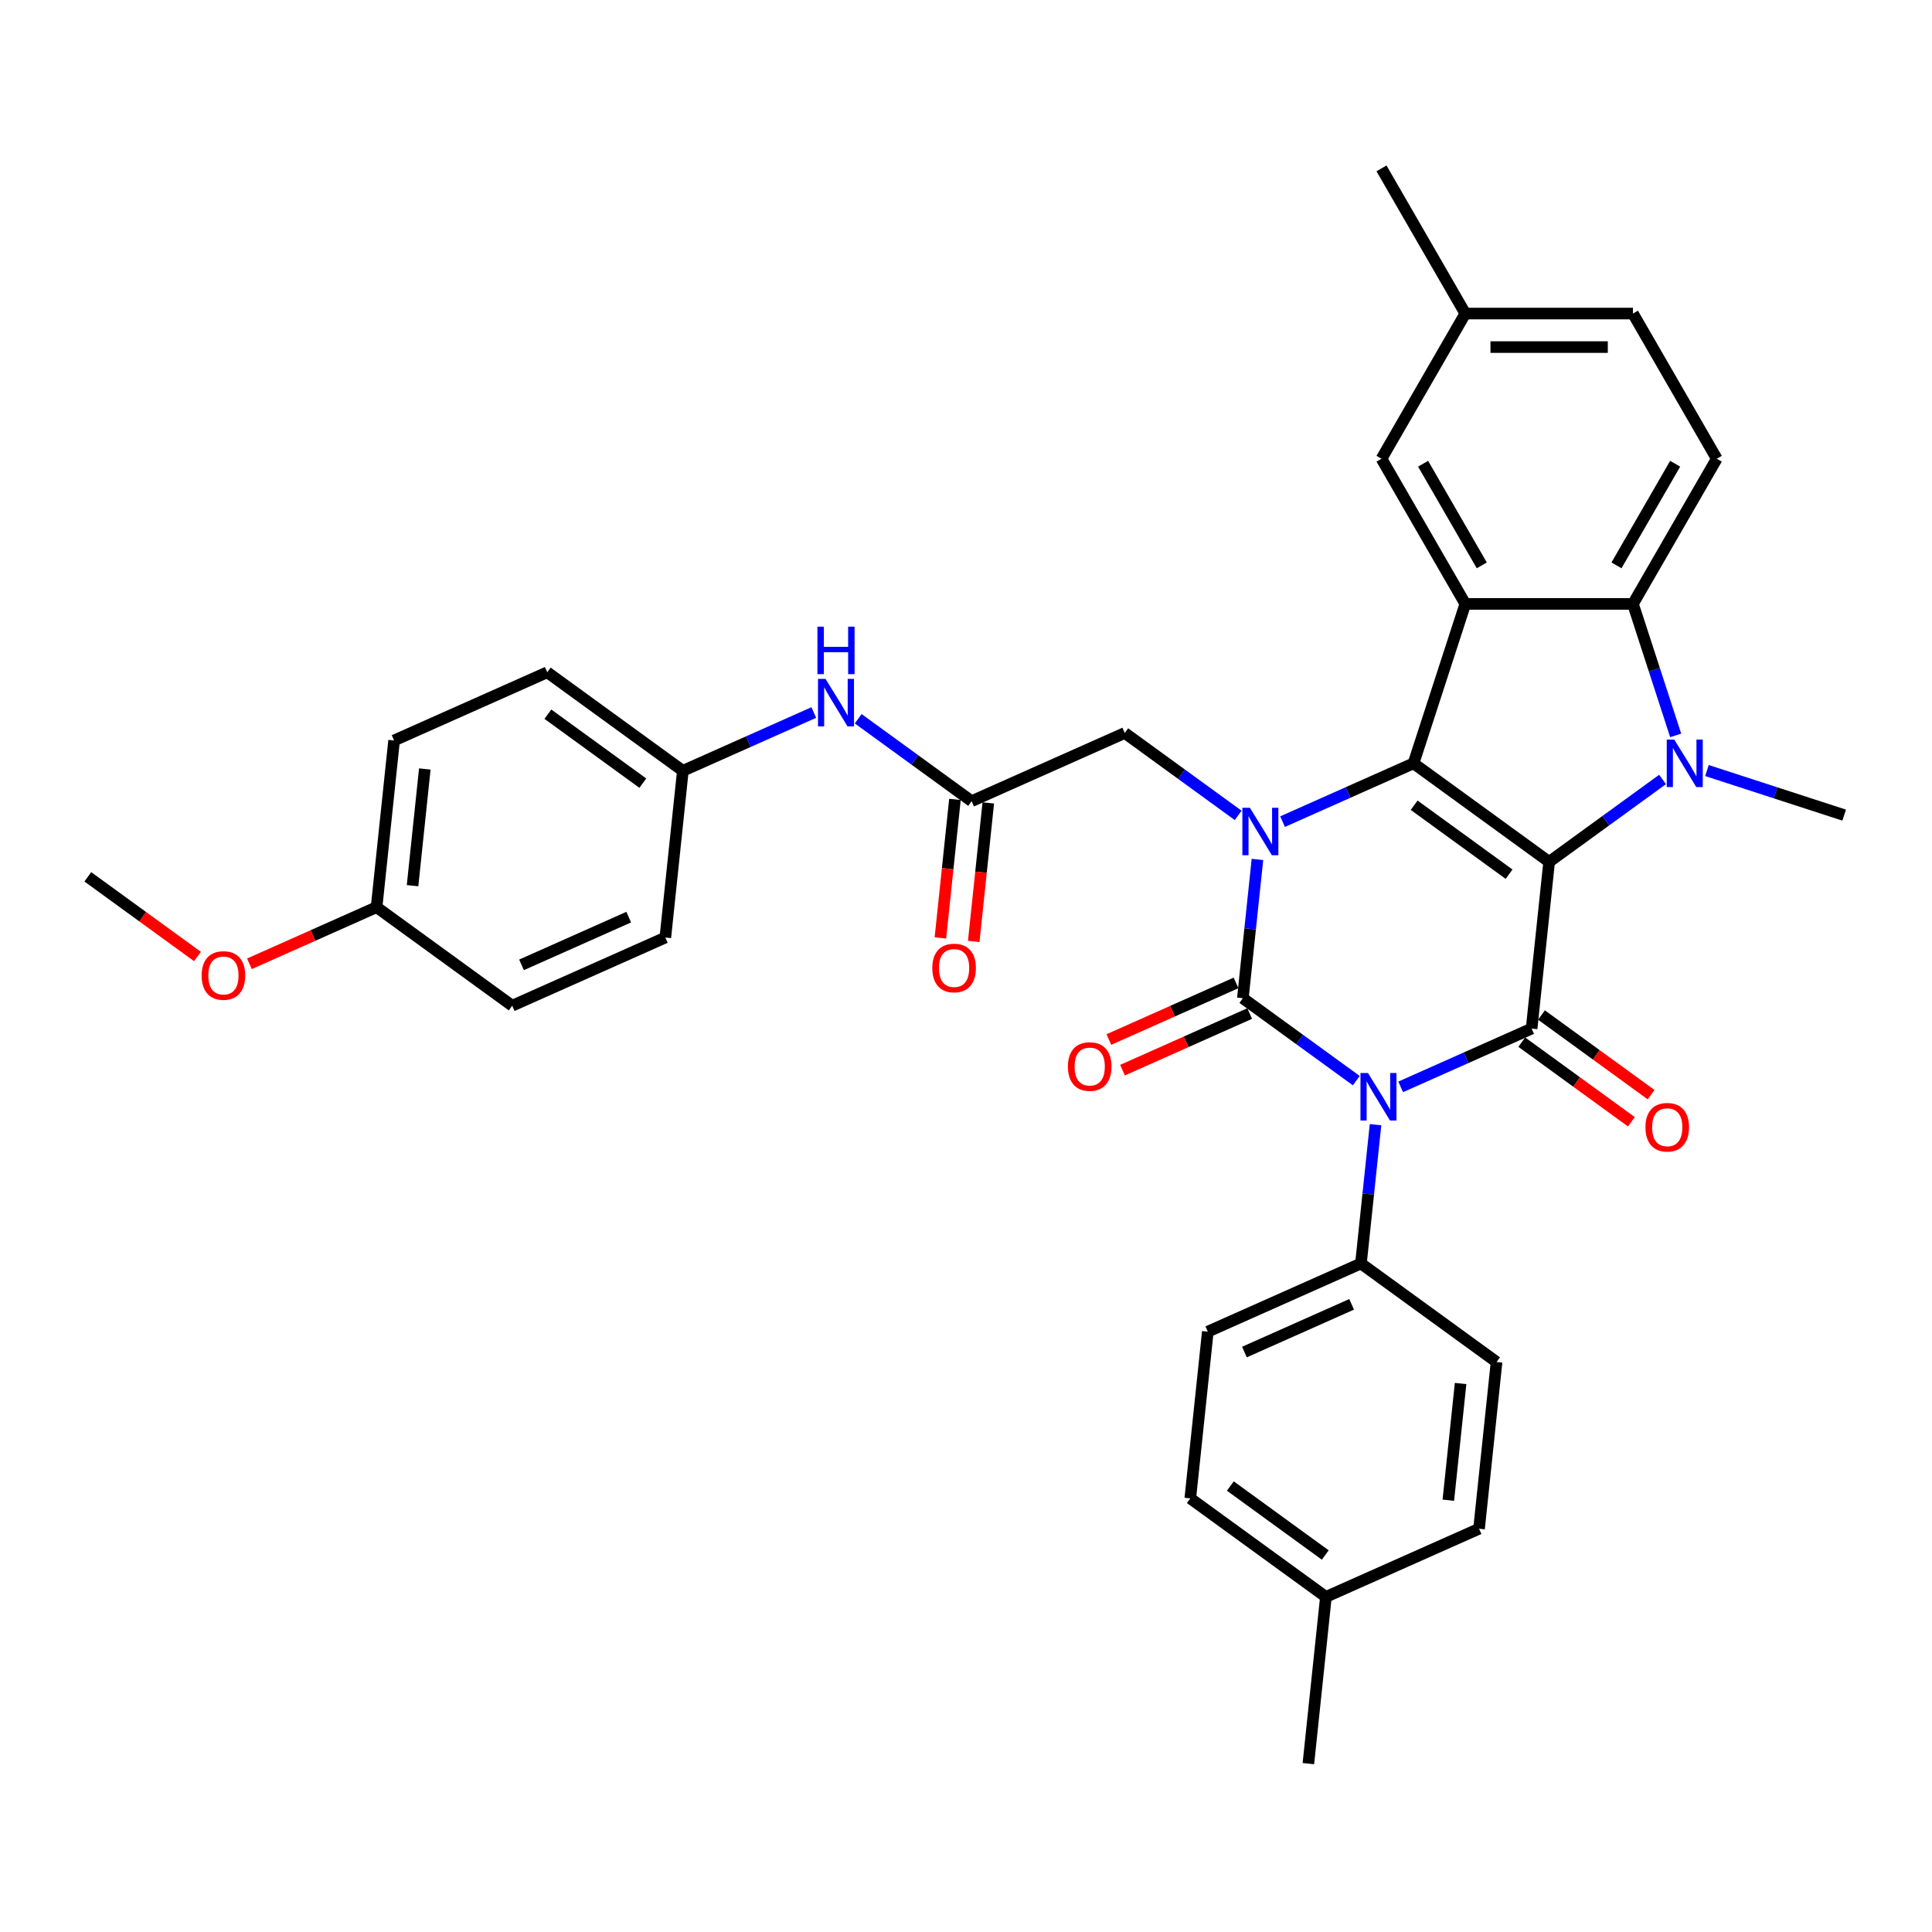 <?xml version='1.0' encoding='iso-8859-1'?>
<svg version='1.1' baseProfile='full'
              xmlns='http://www.w3.org/2000/svg'
                      xmlns:rdkit='http://www.rdkit.org/xml'
                      xmlns:xlink='http://www.w3.org/1999/xlink'
                  xml:space='preserve'
width='1000px' height='1000px' viewBox='0 0 1000 1000'>
<!-- END OF HEADER -->
<rect style='opacity:1.0;fill:#FFFFFF;stroke:none' width='1000' height='1000' x='0' y='0'> </rect>
<path class='bond-2' d='M 801.83,446.099 L 731.634,395.099' style='fill:none;fill-rule:evenodd;stroke:#000000;stroke-width:6px;stroke-linecap:butt;stroke-linejoin:miter;stroke-opacity:1' />
<path class='bond-2' d='M 781.1,452.488 L 731.963,416.788' style='fill:none;fill-rule:evenodd;stroke:#000000;stroke-width:6px;stroke-linecap:butt;stroke-linejoin:miter;stroke-opacity:1' />
<path class='bond-4' d='M 801.83,446.099 L 792.76,532.391' style='fill:none;fill-rule:evenodd;stroke:#000000;stroke-width:6px;stroke-linecap:butt;stroke-linejoin:miter;stroke-opacity:1' />
<path class='bond-5' d='M 801.83,446.099 L 831.184,424.772' style='fill:none;fill-rule:evenodd;stroke:#000000;stroke-width:6px;stroke-linecap:butt;stroke-linejoin:miter;stroke-opacity:1' />
<path class='bond-5' d='M 831.184,424.772 L 860.537,403.446' style='fill:none;fill-rule:evenodd;stroke:#0000FF;stroke-width:6px;stroke-linecap:butt;stroke-linejoin:miter;stroke-opacity:1' />
<path class='bond-0' d='M 724.983,562.567 L 758.871,547.479' style='fill:none;fill-rule:evenodd;stroke:#0000FF;stroke-width:6px;stroke-linecap:butt;stroke-linejoin:miter;stroke-opacity:1' />
<path class='bond-0' d='M 758.871,547.479 L 792.76,532.391' style='fill:none;fill-rule:evenodd;stroke:#000000;stroke-width:6px;stroke-linecap:butt;stroke-linejoin:miter;stroke-opacity:1' />
<path class='bond-1' d='M 702.007,559.335 L 672.653,538.009' style='fill:none;fill-rule:evenodd;stroke:#0000FF;stroke-width:6px;stroke-linecap:butt;stroke-linejoin:miter;stroke-opacity:1' />
<path class='bond-1' d='M 672.653,538.009 L 643.299,516.682' style='fill:none;fill-rule:evenodd;stroke:#000000;stroke-width:6px;stroke-linecap:butt;stroke-linejoin:miter;stroke-opacity:1' />
<path class='bond-8' d='M 711.975,582.137 L 708.2,618.055' style='fill:none;fill-rule:evenodd;stroke:#0000FF;stroke-width:6px;stroke-linecap:butt;stroke-linejoin:miter;stroke-opacity:1' />
<path class='bond-8' d='M 708.2,618.055 L 704.425,653.973' style='fill:none;fill-rule:evenodd;stroke:#000000;stroke-width:6px;stroke-linecap:butt;stroke-linejoin:miter;stroke-opacity:1' />
<path class='bond-11' d='M 639.77,508.755 L 606.862,523.407' style='fill:none;fill-rule:evenodd;stroke:#000000;stroke-width:6px;stroke-linecap:butt;stroke-linejoin:miter;stroke-opacity:1' />
<path class='bond-11' d='M 606.862,523.407 L 573.953,538.059' style='fill:none;fill-rule:evenodd;stroke:#FF0000;stroke-width:6px;stroke-linecap:butt;stroke-linejoin:miter;stroke-opacity:1' />
<path class='bond-11' d='M 646.828,524.608 L 613.92,539.26' style='fill:none;fill-rule:evenodd;stroke:#000000;stroke-width:6px;stroke-linecap:butt;stroke-linejoin:miter;stroke-opacity:1' />
<path class='bond-11' d='M 613.92,539.26 L 581.012,553.912' style='fill:none;fill-rule:evenodd;stroke:#FF0000;stroke-width:6px;stroke-linecap:butt;stroke-linejoin:miter;stroke-opacity:1' />
<path class='bond-36' d='M 643.299,516.682 L 647.074,480.764' style='fill:none;fill-rule:evenodd;stroke:#000000;stroke-width:6px;stroke-linecap:butt;stroke-linejoin:miter;stroke-opacity:1' />
<path class='bond-36' d='M 647.074,480.764 L 650.849,444.846' style='fill:none;fill-rule:evenodd;stroke:#0000FF;stroke-width:6px;stroke-linecap:butt;stroke-linejoin:miter;stroke-opacity:1' />
<path class='bond-3' d='M 731.634,395.099 L 697.745,410.187' style='fill:none;fill-rule:evenodd;stroke:#000000;stroke-width:6px;stroke-linecap:butt;stroke-linejoin:miter;stroke-opacity:1' />
<path class='bond-3' d='M 697.745,410.187 L 663.856,425.276' style='fill:none;fill-rule:evenodd;stroke:#0000FF;stroke-width:6px;stroke-linecap:butt;stroke-linejoin:miter;stroke-opacity:1' />
<path class='bond-6' d='M 731.634,395.099 L 758.446,312.579' style='fill:none;fill-rule:evenodd;stroke:#000000;stroke-width:6px;stroke-linecap:butt;stroke-linejoin:miter;stroke-opacity:1' />
<path class='bond-9' d='M 640.881,422.044 L 611.527,400.717' style='fill:none;fill-rule:evenodd;stroke:#0000FF;stroke-width:6px;stroke-linecap:butt;stroke-linejoin:miter;stroke-opacity:1' />
<path class='bond-9' d='M 611.527,400.717 L 582.173,379.39' style='fill:none;fill-rule:evenodd;stroke:#000000;stroke-width:6px;stroke-linecap:butt;stroke-linejoin:miter;stroke-opacity:1' />
<path class='bond-13' d='M 787.66,539.41 L 816.033,560.025' style='fill:none;fill-rule:evenodd;stroke:#000000;stroke-width:6px;stroke-linecap:butt;stroke-linejoin:miter;stroke-opacity:1' />
<path class='bond-13' d='M 816.033,560.025 L 844.407,580.639' style='fill:none;fill-rule:evenodd;stroke:#FF0000;stroke-width:6px;stroke-linecap:butt;stroke-linejoin:miter;stroke-opacity:1' />
<path class='bond-13' d='M 797.86,525.371 L 826.234,545.986' style='fill:none;fill-rule:evenodd;stroke:#000000;stroke-width:6px;stroke-linecap:butt;stroke-linejoin:miter;stroke-opacity:1' />
<path class='bond-13' d='M 826.234,545.986 L 854.607,566.6' style='fill:none;fill-rule:evenodd;stroke:#FF0000;stroke-width:6px;stroke-linecap:butt;stroke-linejoin:miter;stroke-opacity:1' />
<path class='bond-7' d='M 867.329,380.644 L 856.271,346.611' style='fill:none;fill-rule:evenodd;stroke:#0000FF;stroke-width:6px;stroke-linecap:butt;stroke-linejoin:miter;stroke-opacity:1' />
<path class='bond-7' d='M 856.271,346.611 L 845.213,312.579' style='fill:none;fill-rule:evenodd;stroke:#000000;stroke-width:6px;stroke-linecap:butt;stroke-linejoin:miter;stroke-opacity:1' />
<path class='bond-19' d='M 883.513,398.832 L 919.029,410.372' style='fill:none;fill-rule:evenodd;stroke:#0000FF;stroke-width:6px;stroke-linecap:butt;stroke-linejoin:miter;stroke-opacity:1' />
<path class='bond-19' d='M 919.029,410.372 L 954.545,421.911' style='fill:none;fill-rule:evenodd;stroke:#000000;stroke-width:6px;stroke-linecap:butt;stroke-linejoin:miter;stroke-opacity:1' />
<path class='bond-14' d='M 758.446,312.579 L 715.063,237.437' style='fill:none;fill-rule:evenodd;stroke:#000000;stroke-width:6px;stroke-linecap:butt;stroke-linejoin:miter;stroke-opacity:1' />
<path class='bond-14' d='M 766.967,292.631 L 736.599,240.031' style='fill:none;fill-rule:evenodd;stroke:#000000;stroke-width:6px;stroke-linecap:butt;stroke-linejoin:miter;stroke-opacity:1' />
<path class='bond-35' d='M 758.446,312.579 L 845.213,312.579' style='fill:none;fill-rule:evenodd;stroke:#000000;stroke-width:6px;stroke-linecap:butt;stroke-linejoin:miter;stroke-opacity:1' />
<path class='bond-12' d='M 845.213,312.579 L 888.596,237.437' style='fill:none;fill-rule:evenodd;stroke:#000000;stroke-width:6px;stroke-linecap:butt;stroke-linejoin:miter;stroke-opacity:1' />
<path class='bond-12' d='M 836.692,292.631 L 867.06,240.031' style='fill:none;fill-rule:evenodd;stroke:#000000;stroke-width:6px;stroke-linecap:butt;stroke-linejoin:miter;stroke-opacity:1' />
<path class='bond-17' d='M 704.425,653.973 L 625.16,689.265' style='fill:none;fill-rule:evenodd;stroke:#000000;stroke-width:6px;stroke-linecap:butt;stroke-linejoin:miter;stroke-opacity:1' />
<path class='bond-17' d='M 699.594,675.12 L 644.108,699.824' style='fill:none;fill-rule:evenodd;stroke:#000000;stroke-width:6px;stroke-linecap:butt;stroke-linejoin:miter;stroke-opacity:1' />
<path class='bond-18' d='M 704.425,653.973 L 774.621,704.974' style='fill:none;fill-rule:evenodd;stroke:#000000;stroke-width:6px;stroke-linecap:butt;stroke-linejoin:miter;stroke-opacity:1' />
<path class='bond-10' d='M 582.173,379.39 L 502.907,414.681' style='fill:none;fill-rule:evenodd;stroke:#000000;stroke-width:6px;stroke-linecap:butt;stroke-linejoin:miter;stroke-opacity:1' />
<path class='bond-15' d='M 502.907,414.681 L 473.554,393.354' style='fill:none;fill-rule:evenodd;stroke:#000000;stroke-width:6px;stroke-linecap:butt;stroke-linejoin:miter;stroke-opacity:1' />
<path class='bond-15' d='M 473.554,393.354 L 444.2,372.028' style='fill:none;fill-rule:evenodd;stroke:#0000FF;stroke-width:6px;stroke-linecap:butt;stroke-linejoin:miter;stroke-opacity:1' />
<path class='bond-16' d='M 494.278,413.774 L 490.51,449.623' style='fill:none;fill-rule:evenodd;stroke:#000000;stroke-width:6px;stroke-linecap:butt;stroke-linejoin:miter;stroke-opacity:1' />
<path class='bond-16' d='M 490.51,449.623 L 486.743,485.472' style='fill:none;fill-rule:evenodd;stroke:#FF0000;stroke-width:6px;stroke-linecap:butt;stroke-linejoin:miter;stroke-opacity:1' />
<path class='bond-16' d='M 511.537,415.588 L 507.769,451.437' style='fill:none;fill-rule:evenodd;stroke:#000000;stroke-width:6px;stroke-linecap:butt;stroke-linejoin:miter;stroke-opacity:1' />
<path class='bond-16' d='M 507.769,451.437 L 504.001,487.286' style='fill:none;fill-rule:evenodd;stroke:#FF0000;stroke-width:6px;stroke-linecap:butt;stroke-linejoin:miter;stroke-opacity:1' />
<path class='bond-22' d='M 888.596,237.437 L 845.213,162.295' style='fill:none;fill-rule:evenodd;stroke:#000000;stroke-width:6px;stroke-linecap:butt;stroke-linejoin:miter;stroke-opacity:1' />
<path class='bond-21' d='M 715.063,237.437 L 758.446,162.295' style='fill:none;fill-rule:evenodd;stroke:#000000;stroke-width:6px;stroke-linecap:butt;stroke-linejoin:miter;stroke-opacity:1' />
<path class='bond-20' d='M 421.224,368.796 L 387.335,383.884' style='fill:none;fill-rule:evenodd;stroke:#0000FF;stroke-width:6px;stroke-linecap:butt;stroke-linejoin:miter;stroke-opacity:1' />
<path class='bond-20' d='M 387.335,383.884 L 353.446,398.972' style='fill:none;fill-rule:evenodd;stroke:#000000;stroke-width:6px;stroke-linecap:butt;stroke-linejoin:miter;stroke-opacity:1' />
<path class='bond-25' d='M 625.16,689.265 L 616.09,775.556' style='fill:none;fill-rule:evenodd;stroke:#000000;stroke-width:6px;stroke-linecap:butt;stroke-linejoin:miter;stroke-opacity:1' />
<path class='bond-24' d='M 774.621,704.974 L 765.551,791.265' style='fill:none;fill-rule:evenodd;stroke:#000000;stroke-width:6px;stroke-linecap:butt;stroke-linejoin:miter;stroke-opacity:1' />
<path class='bond-24' d='M 756.002,716.103 L 749.653,776.507' style='fill:none;fill-rule:evenodd;stroke:#000000;stroke-width:6px;stroke-linecap:butt;stroke-linejoin:miter;stroke-opacity:1' />
<path class='bond-27' d='M 353.446,398.972 L 344.377,485.264' style='fill:none;fill-rule:evenodd;stroke:#000000;stroke-width:6px;stroke-linecap:butt;stroke-linejoin:miter;stroke-opacity:1' />
<path class='bond-28' d='M 353.446,398.972 L 283.251,347.972' style='fill:none;fill-rule:evenodd;stroke:#000000;stroke-width:6px;stroke-linecap:butt;stroke-linejoin:miter;stroke-opacity:1' />
<path class='bond-28' d='M 332.717,405.361 L 283.58,369.661' style='fill:none;fill-rule:evenodd;stroke:#000000;stroke-width:6px;stroke-linecap:butt;stroke-linejoin:miter;stroke-opacity:1' />
<path class='bond-32' d='M 758.446,162.295 L 715.063,87.153' style='fill:none;fill-rule:evenodd;stroke:#000000;stroke-width:6px;stroke-linecap:butt;stroke-linejoin:miter;stroke-opacity:1' />
<path class='bond-37' d='M 758.446,162.295 L 845.213,162.295' style='fill:none;fill-rule:evenodd;stroke:#000000;stroke-width:6px;stroke-linecap:butt;stroke-linejoin:miter;stroke-opacity:1' />
<path class='bond-37' d='M 771.461,179.648 L 832.198,179.648' style='fill:none;fill-rule:evenodd;stroke:#000000;stroke-width:6px;stroke-linecap:butt;stroke-linejoin:miter;stroke-opacity:1' />
<path class='bond-23' d='M 194.916,469.555 L 203.985,383.263' style='fill:none;fill-rule:evenodd;stroke:#000000;stroke-width:6px;stroke-linecap:butt;stroke-linejoin:miter;stroke-opacity:1' />
<path class='bond-23' d='M 213.534,458.425 L 219.883,398.021' style='fill:none;fill-rule:evenodd;stroke:#000000;stroke-width:6px;stroke-linecap:butt;stroke-linejoin:miter;stroke-opacity:1' />
<path class='bond-31' d='M 194.916,469.555 L 162.007,484.206' style='fill:none;fill-rule:evenodd;stroke:#000000;stroke-width:6px;stroke-linecap:butt;stroke-linejoin:miter;stroke-opacity:1' />
<path class='bond-31' d='M 162.007,484.206 L 129.099,498.858' style='fill:none;fill-rule:evenodd;stroke:#FF0000;stroke-width:6px;stroke-linecap:butt;stroke-linejoin:miter;stroke-opacity:1' />
<path class='bond-39' d='M 194.916,469.555 L 265.111,520.555' style='fill:none;fill-rule:evenodd;stroke:#000000;stroke-width:6px;stroke-linecap:butt;stroke-linejoin:miter;stroke-opacity:1' />
<path class='bond-26' d='M 765.551,791.265 L 686.286,826.556' style='fill:none;fill-rule:evenodd;stroke:#000000;stroke-width:6px;stroke-linecap:butt;stroke-linejoin:miter;stroke-opacity:1' />
<path class='bond-38' d='M 616.09,775.556 L 686.286,826.556' style='fill:none;fill-rule:evenodd;stroke:#000000;stroke-width:6px;stroke-linecap:butt;stroke-linejoin:miter;stroke-opacity:1' />
<path class='bond-38' d='M 636.82,769.167 L 685.957,804.867' style='fill:none;fill-rule:evenodd;stroke:#000000;stroke-width:6px;stroke-linecap:butt;stroke-linejoin:miter;stroke-opacity:1' />
<path class='bond-33' d='M 686.286,826.556 L 677.216,912.848' style='fill:none;fill-rule:evenodd;stroke:#000000;stroke-width:6px;stroke-linecap:butt;stroke-linejoin:miter;stroke-opacity:1' />
<path class='bond-29' d='M 344.377,485.264 L 265.111,520.555' style='fill:none;fill-rule:evenodd;stroke:#000000;stroke-width:6px;stroke-linecap:butt;stroke-linejoin:miter;stroke-opacity:1' />
<path class='bond-29' d='M 325.429,474.704 L 269.943,499.408' style='fill:none;fill-rule:evenodd;stroke:#000000;stroke-width:6px;stroke-linecap:butt;stroke-linejoin:miter;stroke-opacity:1' />
<path class='bond-30' d='M 283.251,347.972 L 203.985,383.263' style='fill:none;fill-rule:evenodd;stroke:#000000;stroke-width:6px;stroke-linecap:butt;stroke-linejoin:miter;stroke-opacity:1' />
<path class='bond-34' d='M 102.201,495.075 L 73.828,474.46' style='fill:none;fill-rule:evenodd;stroke:#FF0000;stroke-width:6px;stroke-linecap:butt;stroke-linejoin:miter;stroke-opacity:1' />
<path class='bond-34' d='M 73.828,474.46 L 45.455,453.846' style='fill:none;fill-rule:evenodd;stroke:#000000;stroke-width:6px;stroke-linecap:butt;stroke-linejoin:miter;stroke-opacity:1' />
<path  class='atom-1' d='M 708.063 555.396
L 716.115 568.411
Q 716.913 569.695, 718.197 572.02
Q 719.482 574.346, 719.551 574.484
L 719.551 555.396
L 722.813 555.396
L 722.813 579.968
L 719.447 579.968
L 710.805 565.738
Q 709.798 564.072, 708.723 562.164
Q 707.681 560.255, 707.369 559.665
L 707.369 579.968
L 704.176 579.968
L 704.176 555.396
L 708.063 555.396
' fill='#0000FF'/>
<path  class='atom-4' d='M 646.937 418.104
L 654.989 431.119
Q 655.787 432.403, 657.071 434.729
Q 658.355 437.054, 658.425 437.193
L 658.425 418.104
L 661.687 418.104
L 661.687 442.676
L 658.321 442.676
L 649.679 428.447
Q 648.672 426.781, 647.596 424.872
Q 646.555 422.963, 646.243 422.373
L 646.243 442.676
L 643.05 442.676
L 643.05 418.104
L 646.937 418.104
' fill='#0000FF'/>
<path  class='atom-6' d='M 866.594 382.813
L 874.646 395.828
Q 875.444 397.112, 876.728 399.437
Q 878.012 401.763, 878.082 401.902
L 878.082 382.813
L 881.344 382.813
L 881.344 407.385
L 877.978 407.385
L 869.336 393.156
Q 868.329 391.49, 867.253 389.581
Q 866.212 387.672, 865.9 387.082
L 865.9 407.385
L 862.707 407.385
L 862.707 382.813
L 866.594 382.813
' fill='#0000FF'/>
<path  class='atom-12' d='M 552.754 552.042
Q 552.754 546.142, 555.669 542.845
Q 558.585 539.548, 564.034 539.548
Q 569.483 539.548, 572.398 542.845
Q 575.313 546.142, 575.313 552.042
Q 575.313 558.012, 572.363 561.413
Q 569.413 564.78, 564.034 564.78
Q 558.619 564.78, 555.669 561.413
Q 552.754 558.047, 552.754 552.042
M 564.034 562.003
Q 567.782 562.003, 569.795 559.504
Q 571.843 556.971, 571.843 552.042
Q 571.843 547.218, 569.795 544.789
Q 567.782 542.324, 564.034 542.324
Q 560.285 542.324, 558.238 544.754
Q 556.225 547.183, 556.225 552.042
Q 556.225 557.005, 558.238 559.504
Q 560.285 562.003, 564.034 562.003
' fill='#FF0000'/>
<path  class='atom-14' d='M 851.676 583.46
Q 851.676 577.56, 854.591 574.263
Q 857.507 570.966, 862.956 570.966
Q 868.405 570.966, 871.32 574.263
Q 874.235 577.56, 874.235 583.46
Q 874.235 589.43, 871.285 592.831
Q 868.335 596.198, 862.956 596.198
Q 857.542 596.198, 854.591 592.831
Q 851.676 589.465, 851.676 583.46
M 862.956 593.421
Q 866.704 593.421, 868.717 590.922
Q 870.765 588.389, 870.765 583.46
Q 870.765 578.636, 868.717 576.207
Q 866.704 573.742, 862.956 573.742
Q 859.207 573.742, 857.16 576.172
Q 855.147 578.601, 855.147 583.46
Q 855.147 588.423, 857.16 590.922
Q 859.207 593.421, 862.956 593.421
' fill='#FF0000'/>
<path  class='atom-16' d='M 427.28 351.395
L 435.332 364.41
Q 436.13 365.694, 437.414 368.019
Q 438.699 370.345, 438.768 370.484
L 438.768 351.395
L 442.03 351.395
L 442.03 375.967
L 438.664 375.967
L 430.022 361.738
Q 429.015 360.072, 427.94 358.163
Q 426.898 356.254, 426.586 355.664
L 426.586 375.967
L 423.393 375.967
L 423.393 351.395
L 427.28 351.395
' fill='#0000FF'/>
<path  class='atom-16' d='M 423.098 324.365
L 426.43 324.365
L 426.43 334.812
L 438.994 334.812
L 438.994 324.365
L 442.325 324.365
L 442.325 348.938
L 438.994 348.938
L 438.994 337.589
L 426.43 337.589
L 426.43 348.938
L 423.098 348.938
L 423.098 324.365
' fill='#0000FF'/>
<path  class='atom-17' d='M 482.558 501.042
Q 482.558 495.142, 485.474 491.845
Q 488.389 488.548, 493.838 488.548
Q 499.287 488.548, 502.202 491.845
Q 505.118 495.142, 505.118 501.042
Q 505.118 507.012, 502.167 510.413
Q 499.217 513.779, 493.838 513.779
Q 488.424 513.779, 485.474 510.413
Q 482.558 507.046, 482.558 501.042
M 493.838 511.003
Q 497.586 511.003, 499.599 508.504
Q 501.647 505.97, 501.647 501.042
Q 501.647 496.218, 499.599 493.788
Q 497.586 491.324, 493.838 491.324
Q 490.09 491.324, 488.042 493.754
Q 486.029 496.183, 486.029 501.042
Q 486.029 506.005, 488.042 508.504
Q 490.09 511.003, 493.838 511.003
' fill='#FF0000'/>
<path  class='atom-32' d='M 104.371 504.915
Q 104.371 499.015, 107.286 495.718
Q 110.201 492.421, 115.65 492.421
Q 121.099 492.421, 124.015 495.718
Q 126.93 499.015, 126.93 504.915
Q 126.93 510.885, 123.98 514.286
Q 121.03 517.653, 115.65 517.653
Q 110.236 517.653, 107.286 514.286
Q 104.371 510.92, 104.371 504.915
M 115.65 514.876
Q 119.399 514.876, 121.412 512.377
Q 123.459 509.844, 123.459 504.915
Q 123.459 500.091, 121.412 497.662
Q 119.399 495.197, 115.65 495.197
Q 111.902 495.197, 109.854 497.627
Q 107.841 500.056, 107.841 504.915
Q 107.841 509.878, 109.854 512.377
Q 111.902 514.876, 115.65 514.876
' fill='#FF0000'/>
</svg>
